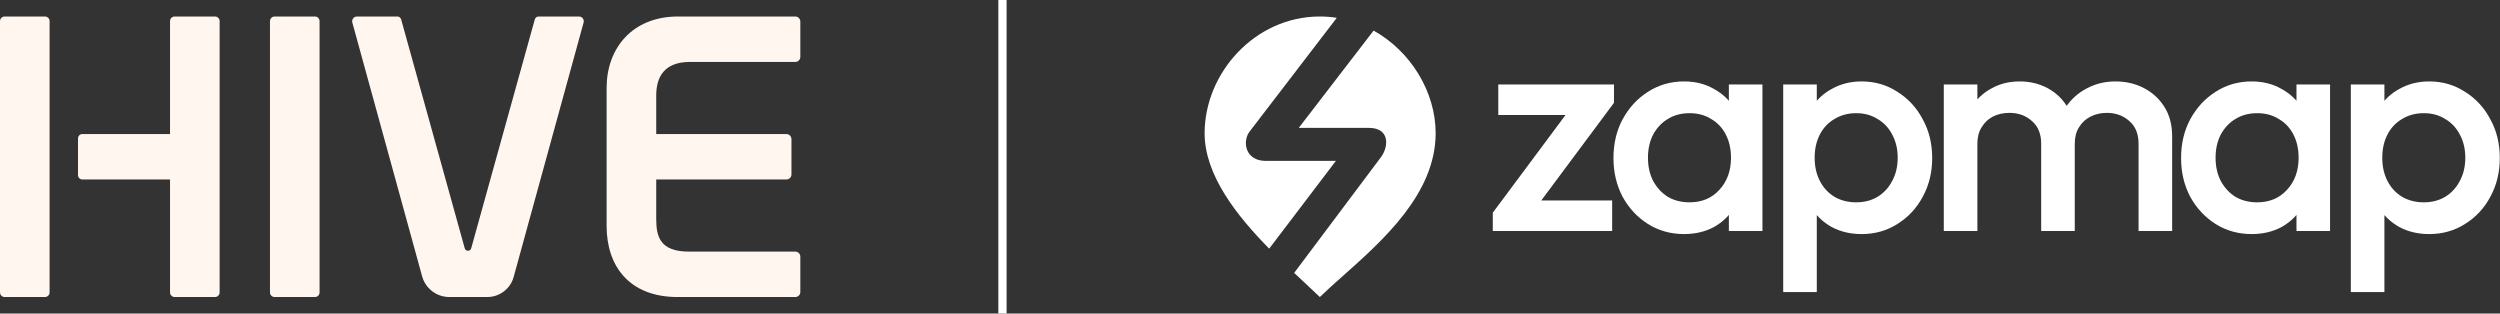 <svg width="303" height="38" viewBox="0 0 303 38" fill="none" xmlns="http://www.w3.org/2000/svg">
<rect x="0" y="0" width="303" height="38" fill="#333333" stroke="none"/>
<g clip-path="url(#clip0_356_2076)">
<path d="M38.169 2H33.284C32.973 2 32.721 2.252 32.721 2.562V35.438C32.721 35.748 32.973 36 33.284 36H38.169C38.48 36 38.732 35.748 38.732 35.438V2.562C38.732 2.252 38.48 2 38.169 2Z" fill="#FFF6EF"/>
<path d="M97 6.897V2.609C97 2.272 96.727 2 96.39 2H82.181C76.615 2 73.523 5.867 73.523 10.636L73.523 27.407C73.523 32.153 76.179 36 82.137 36H96.39C96.727 36 97 35.727 97 35.391V31.103C97 30.767 96.727 30.494 96.39 30.494H83.507C80.015 30.494 79.534 28.72 79.534 26.531V21.753H95.314C95.651 21.753 95.924 21.48 95.924 21.144V16.856C95.924 16.52 95.651 16.247 95.314 16.247H79.534V11.59C79.534 9.334 80.496 7.506 83.629 7.506H96.39C96.727 7.506 97 7.233 97 6.897Z" fill="#FFF6EF"/>
<path d="M56.327 30.097L48.622 2.361C48.569 2.149 48.378 2 48.159 2H43.263C42.886 2 42.609 2.353 42.699 2.719L51.138 33.403C51.517 34.929 52.89 36 54.466 36H59.054C60.581 36 61.911 34.962 62.278 33.484L70.737 2.719C70.828 2.353 70.551 2 70.173 2H65.278C65.059 2 64.868 2.149 64.815 2.361L57.109 30.097C56.996 30.497 56.446 30.487 56.327 30.097Z" fill="#FFF6EF"/>
<path d="M20.608 16.247H9.981C9.69 16.247 9.454 16.483 9.454 16.773V21.227C9.454 21.517 9.69 21.753 9.981 21.753H20.608V35.438C20.608 35.748 20.86 36 21.171 36H26.056C26.367 36 26.619 35.748 26.619 35.438V2.562C26.619 2.252 26.367 2 26.056 2H21.171C20.86 2 20.608 2.252 20.608 2.562V16.247Z" fill="#FFF6EF"/>
<path d="M5.448 2H0.563C0.252 2 0 2.252 0 2.562V35.438C0 35.748 0.252 36 0.563 36H5.448C5.759 36 6.011 35.748 6.011 35.438V2.562C6.011 2.252 5.759 2 5.448 2Z" fill="#FFF6EF"/>
</g>
<rect x="121" width="1" height="38" fill="white"/>
<g clip-path="url(#clip1_356_2076)">
<path d="M180.926 25.779L190.842 12.459H195.615L185.699 25.779H180.926ZM180.926 27.999V25.779L184.626 24.299H195.393V27.999H180.926ZM181.592 13.939V10.239H195.615V12.459L191.915 13.939H181.592Z" fill="white"/>
<path d="M204.099 28.369C202.496 28.369 201.04 27.962 199.733 27.148C198.45 26.334 197.427 25.236 196.662 23.855C195.922 22.449 195.552 20.883 195.552 19.156C195.552 17.405 195.922 15.838 196.662 14.457C197.427 13.051 198.45 11.941 199.733 11.127C201.04 10.289 202.496 9.869 204.099 9.869C205.456 9.869 206.652 10.165 207.688 10.757C208.749 11.325 209.587 12.114 210.204 13.125C210.821 14.136 211.129 15.284 211.129 16.566V21.672C211.129 22.955 210.821 24.102 210.204 25.113C209.612 26.125 208.786 26.926 207.725 27.518C206.664 28.085 205.456 28.369 204.099 28.369ZM204.765 24.521C206.27 24.521 207.478 24.015 208.391 23.004C209.328 21.993 209.797 20.698 209.797 19.119C209.797 18.058 209.587 17.121 209.168 16.307C208.749 15.493 208.157 14.864 207.392 14.42C206.652 13.951 205.776 13.717 204.765 13.717C203.778 13.717 202.903 13.951 202.138 14.42C201.398 14.864 200.806 15.493 200.362 16.307C199.943 17.121 199.733 18.058 199.733 19.119C199.733 20.18 199.943 21.117 200.362 21.931C200.806 22.745 201.398 23.387 202.138 23.855C202.903 24.299 203.778 24.521 204.765 24.521ZM209.538 27.999V23.226L210.241 18.897L209.538 14.605V10.239H213.608V27.999H209.538Z" fill="white"/>
<path d="M225.634 28.369C224.277 28.369 223.069 28.085 222.008 27.518C220.947 26.926 220.109 26.125 219.492 25.113C218.9 24.102 218.604 22.955 218.604 21.672V16.566C218.604 15.284 218.912 14.136 219.529 13.125C220.146 12.114 220.984 11.325 222.045 10.757C223.106 10.165 224.302 9.869 225.634 9.869C227.237 9.869 228.68 10.289 229.963 11.127C231.27 11.941 232.294 13.051 233.034 14.457C233.799 15.838 234.181 17.405 234.181 19.156C234.181 20.883 233.799 22.449 233.034 23.855C232.294 25.236 231.27 26.334 229.963 27.148C228.68 27.962 227.237 28.369 225.634 28.369ZM224.968 24.521C225.955 24.521 226.818 24.299 227.558 23.855C228.323 23.387 228.915 22.745 229.334 21.931C229.778 21.117 230 20.18 230 19.119C230 18.058 229.778 17.121 229.334 16.307C228.915 15.493 228.323 14.864 227.558 14.42C226.818 13.951 225.955 13.717 224.968 13.717C223.981 13.717 223.106 13.951 222.341 14.42C221.576 14.864 220.984 15.493 220.565 16.307C220.146 17.121 219.936 18.058 219.936 19.119C219.936 20.18 220.146 21.117 220.565 21.931C220.984 22.745 221.576 23.387 222.341 23.855C223.106 24.299 223.981 24.521 224.968 24.521ZM216.125 35.399V10.239H220.195V15.012L219.492 19.341L220.195 23.633V35.399H216.125Z" fill="white"/>
<path d="M235.588 27.999V10.239H239.658V27.999H235.588ZM247.391 27.999V17.417C247.391 16.233 247.021 15.32 246.281 14.679C245.541 14.013 244.628 13.68 243.543 13.68C242.803 13.68 242.137 13.828 241.545 14.124C240.977 14.42 240.521 14.852 240.176 15.419C239.83 15.962 239.658 16.628 239.658 17.417L238.067 16.529C238.067 15.172 238.363 14.001 238.955 13.014C239.547 12.027 240.348 11.263 241.36 10.72C242.371 10.153 243.506 9.869 244.764 9.869C246.022 9.869 247.157 10.14 248.168 10.683C249.179 11.226 249.981 11.991 250.573 12.977C251.165 13.964 251.461 15.148 251.461 16.529V27.999H247.391ZM259.194 27.999V17.417C259.194 16.233 258.824 15.32 258.084 14.679C257.344 14.013 256.431 13.68 255.346 13.68C254.631 13.68 253.977 13.828 253.385 14.124C252.793 14.42 252.324 14.852 251.979 15.419C251.634 15.962 251.461 16.628 251.461 17.417L249.167 16.529C249.29 15.172 249.685 14.001 250.351 13.014C251.017 12.027 251.868 11.263 252.904 10.72C253.965 10.153 255.124 9.869 256.382 9.869C257.665 9.869 258.824 10.14 259.86 10.683C260.896 11.226 261.722 11.991 262.339 12.977C262.956 13.964 263.264 15.148 263.264 16.529V27.999H259.194Z" fill="white"/>
<path d="M272.894 28.369C271.291 28.369 269.835 27.962 268.528 27.148C267.245 26.334 266.222 25.236 265.457 23.855C264.717 22.449 264.347 20.883 264.347 19.156C264.347 17.405 264.717 15.838 265.457 14.457C266.222 13.051 267.245 11.941 268.528 11.127C269.835 10.289 271.291 9.869 272.894 9.869C274.251 9.869 275.447 10.165 276.483 10.757C277.544 11.325 278.382 12.114 278.999 13.125C279.616 14.136 279.924 15.284 279.924 16.566V21.672C279.924 22.955 279.616 24.102 278.999 25.113C278.407 26.125 277.581 26.926 276.52 27.518C275.459 28.085 274.251 28.369 272.894 28.369ZM273.56 24.521C275.065 24.521 276.273 24.015 277.186 23.004C278.123 21.993 278.592 20.698 278.592 19.119C278.592 18.058 278.382 17.121 277.963 16.307C277.544 15.493 276.952 14.864 276.187 14.42C275.447 13.951 274.571 13.717 273.56 13.717C272.573 13.717 271.698 13.951 270.933 14.42C270.193 14.864 269.601 15.493 269.157 16.307C268.738 17.121 268.528 18.058 268.528 19.119C268.528 20.18 268.738 21.117 269.157 21.931C269.601 22.745 270.193 23.387 270.933 23.855C271.698 24.299 272.573 24.521 273.56 24.521ZM278.333 27.999V23.226L279.036 18.897L278.333 14.605V10.239H282.403V27.999H278.333Z" fill="white"/>
<path d="M294.429 28.369C293.072 28.369 291.864 28.085 290.803 27.518C289.742 26.926 288.904 26.125 288.287 25.113C287.695 24.102 287.399 22.955 287.399 21.672V16.566C287.399 15.284 287.707 14.136 288.324 13.125C288.941 12.114 289.779 11.325 290.84 10.757C291.901 10.165 293.097 9.869 294.429 9.869C296.032 9.869 297.475 10.289 298.758 11.127C300.065 11.941 301.089 13.051 301.829 14.457C302.594 15.838 302.976 17.405 302.976 19.156C302.976 20.883 302.594 22.449 301.829 23.855C301.089 25.236 300.065 26.334 298.758 27.148C297.475 27.962 296.032 28.369 294.429 28.369ZM293.763 24.521C294.75 24.521 295.613 24.299 296.353 23.855C297.118 23.387 297.71 22.745 298.129 21.931C298.573 21.117 298.795 20.18 298.795 19.119C298.795 18.058 298.573 17.121 298.129 16.307C297.71 15.493 297.118 14.864 296.353 14.42C295.613 13.951 294.75 13.717 293.763 13.717C292.776 13.717 291.901 13.951 291.136 14.42C290.371 14.864 289.779 15.493 289.36 16.307C288.941 17.121 288.731 18.058 288.731 19.119C288.731 20.18 288.941 21.117 289.36 21.931C289.779 22.745 290.371 23.387 291.136 23.855C291.901 24.299 292.776 24.521 293.763 24.521ZM284.92 35.399V10.239H288.99V15.012L288.287 19.341L288.99 23.633V35.399H284.92Z" fill="white"/>
<path fill-rule="evenodd" clip-rule="evenodd" d="M162.019 2.161L151.409 16C150.576 17.167 150.909 19.5 153.409 19.5H161.909L153.825 30.137C149.843 26.086 146 21.193 146 16.148C146 8.844 152.096 2 159.965 2C160.664 2 161.35 2.055 162.019 2.161ZM166.48 3.708L157.409 15.5H165.909C168.409 15.5 168.346 17.667 167.409 19L156.853 33.075C157.217 33.417 157.574 33.75 157.92 34.072C158.661 34.762 159.353 35.407 159.965 36C160.784 35.201 161.748 34.344 162.779 33.427C167.635 29.109 174 23.449 174 16.148C174 11.133 170.984 6.213 166.48 3.708Z" fill="white"/>
</g>
<defs>
<clipPath id="clip0_356_2076">
<rect width="97" height="34" fill="white" transform="translate(0 2)"/>
</clipPath>
<clipPath id="clip1_356_2076">
<rect width="157" height="34" fill="white" transform="translate(146 2)"/>
</clipPath>
</defs>
</svg>
